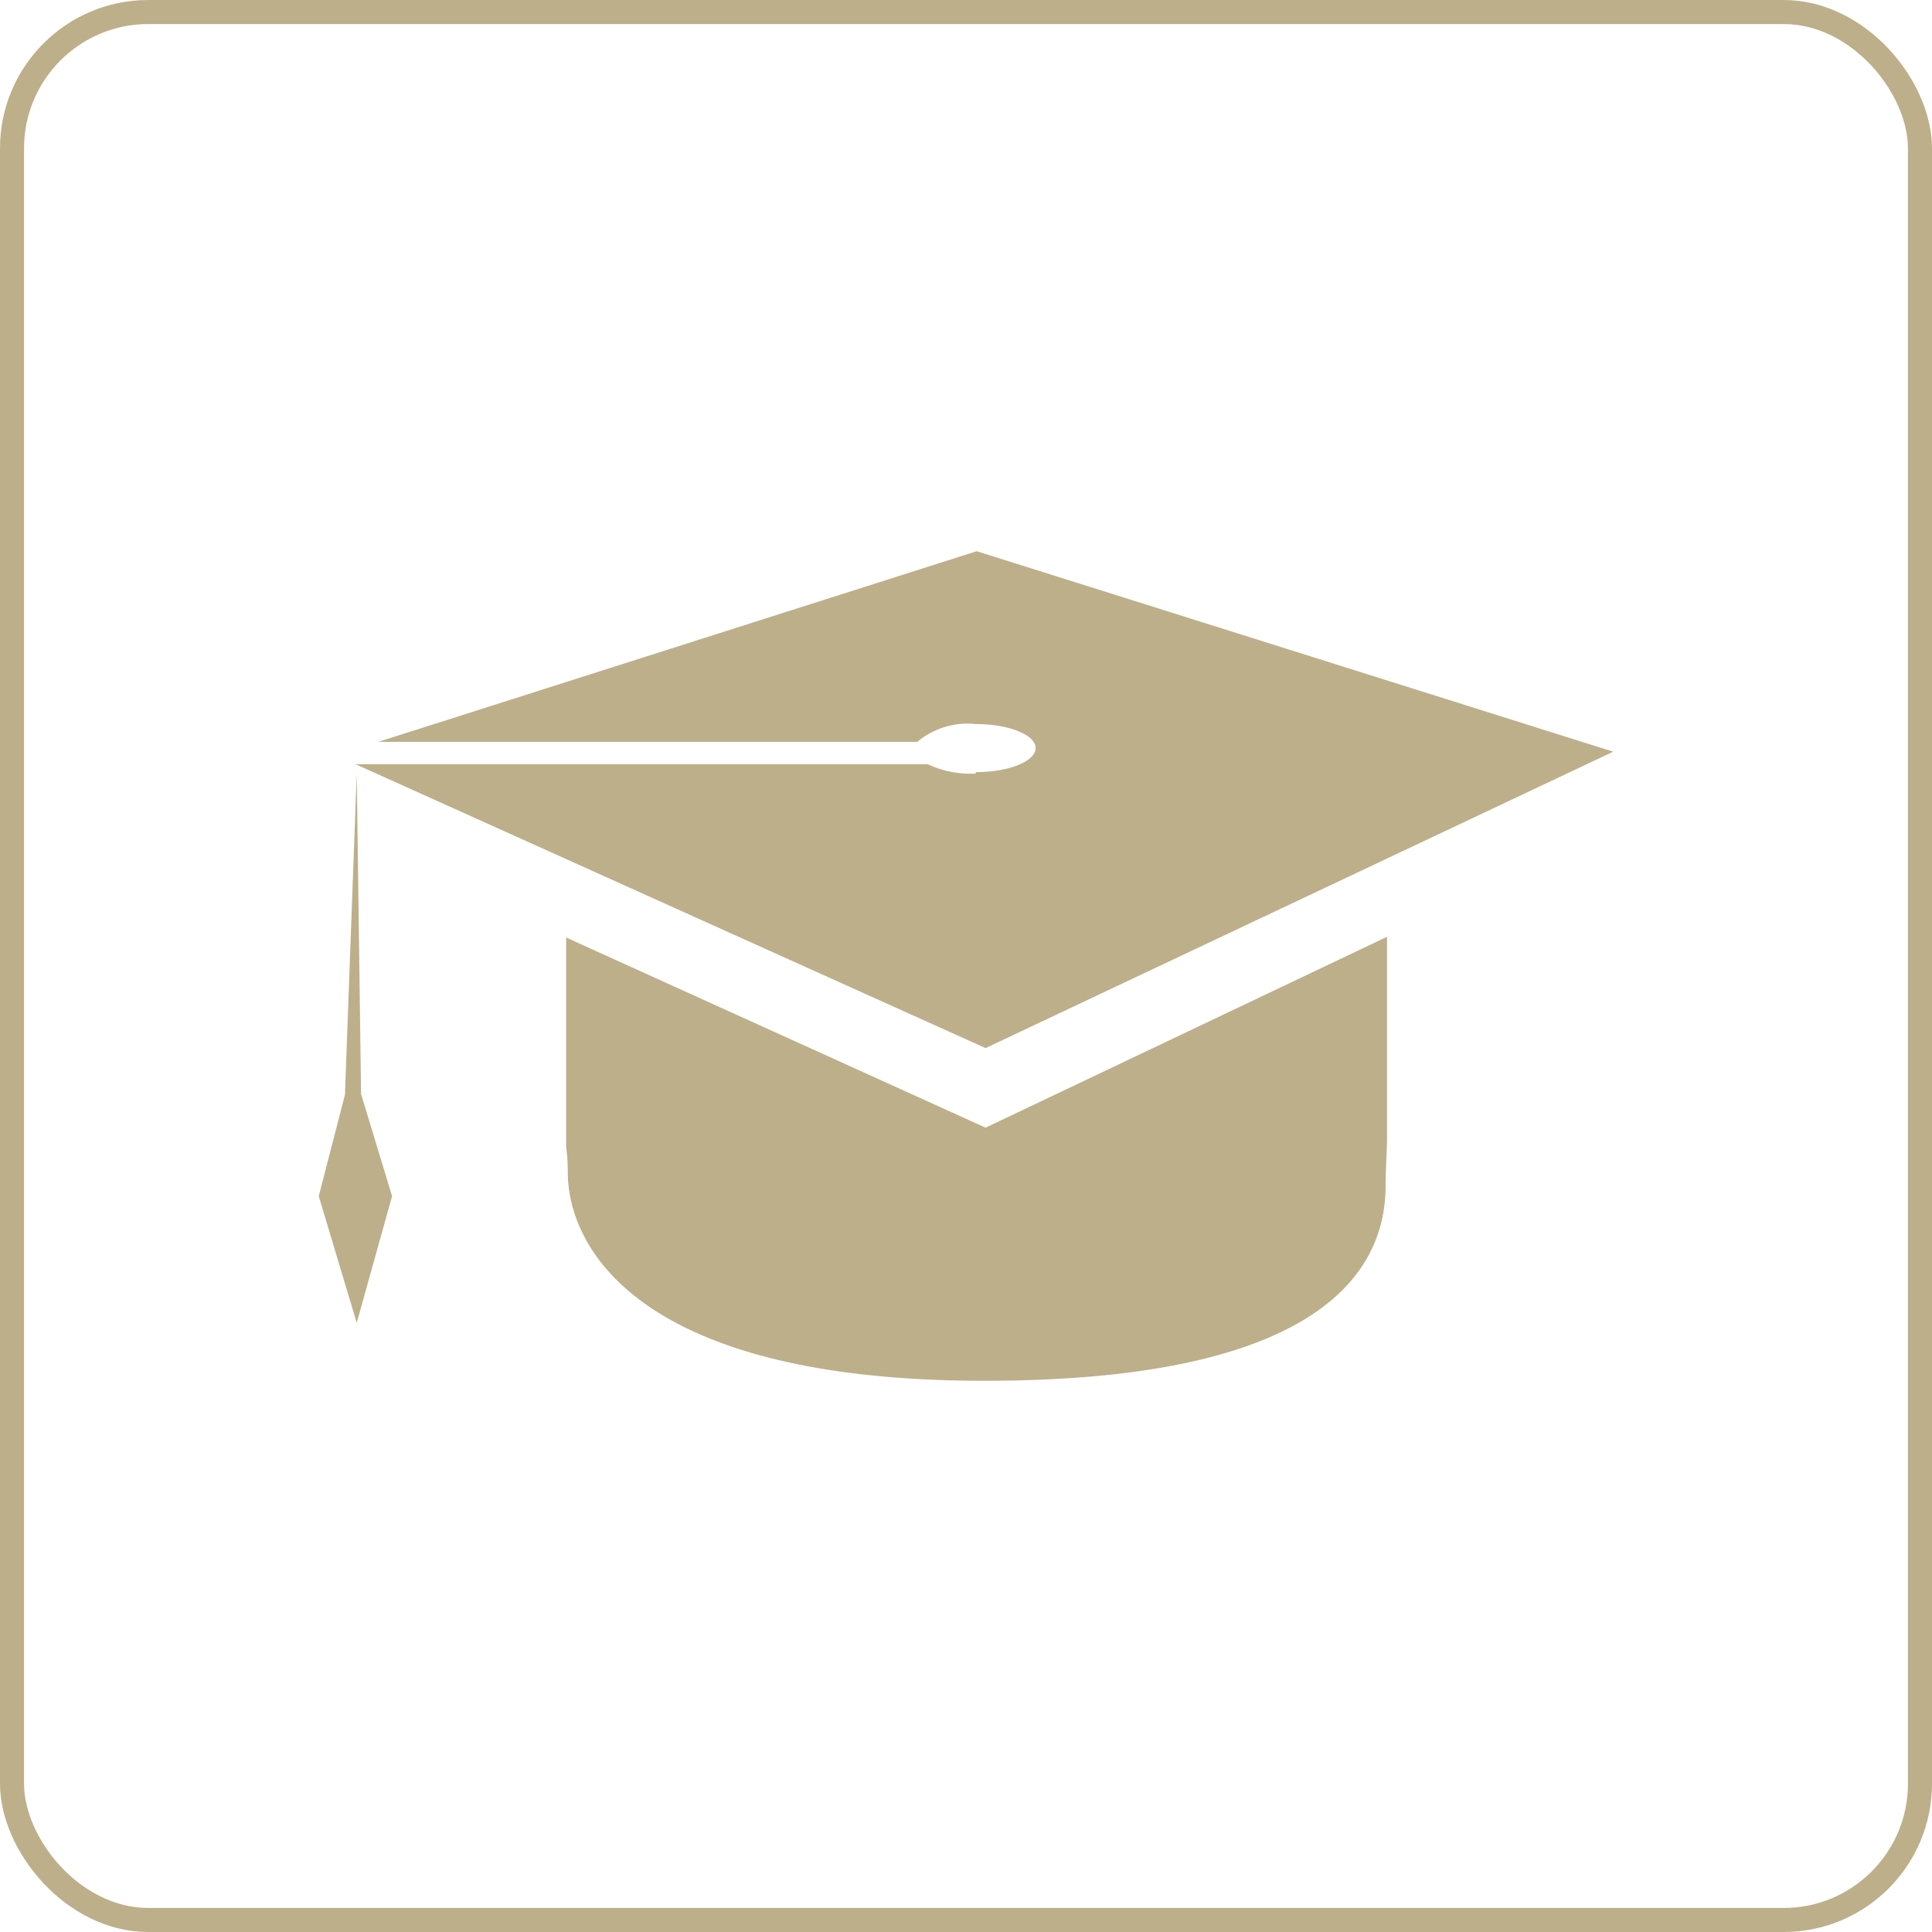 <?xml version="1.0" encoding="UTF-8"?> <svg xmlns="http://www.w3.org/2000/svg" viewBox="0 0 80.37 80.37"><defs><style>.cls-1{fill:none;stroke:#bcaf8a;stroke-miterlimit:10;}.cls-2{fill:#bcaf8a;}</style></defs><g id="Layer_2" data-name="Layer 2"><g id="Layer_1-2" data-name="Layer 1"><rect class="cls-1" x="0.5" y="0.5" width="79.37" height="79.37" rx="5.67"></rect><polygon class="cls-2" points="14.84 32.18 14.35 45.54 13.26 49.76 14.84 55.03 16.31 49.76 15.02 45.51 14.84 32.18"></polygon><path class="cls-2" d="M41,46.91,23.55,39V47.7a7.79,7.79,0,0,1,.07,1.06c0,3.11,2.9,8.68,17.33,8.68,14.63,0,16.69-5,16.69-8.11,0-.32,0-.32.06-1.85l0-8.51Z"></path><path class="cls-2" d="M40.59,32.18a4.21,4.21,0,0,1-2-.39H14.79L41,43.6,67.11,31.27,40.63,22.93,15.74,30.86H38.16a3.25,3.25,0,0,1,2.43-.74c1.38,0,2.49.45,2.49,1s-1.11,1-2.49,1"></path></g></g></svg> 